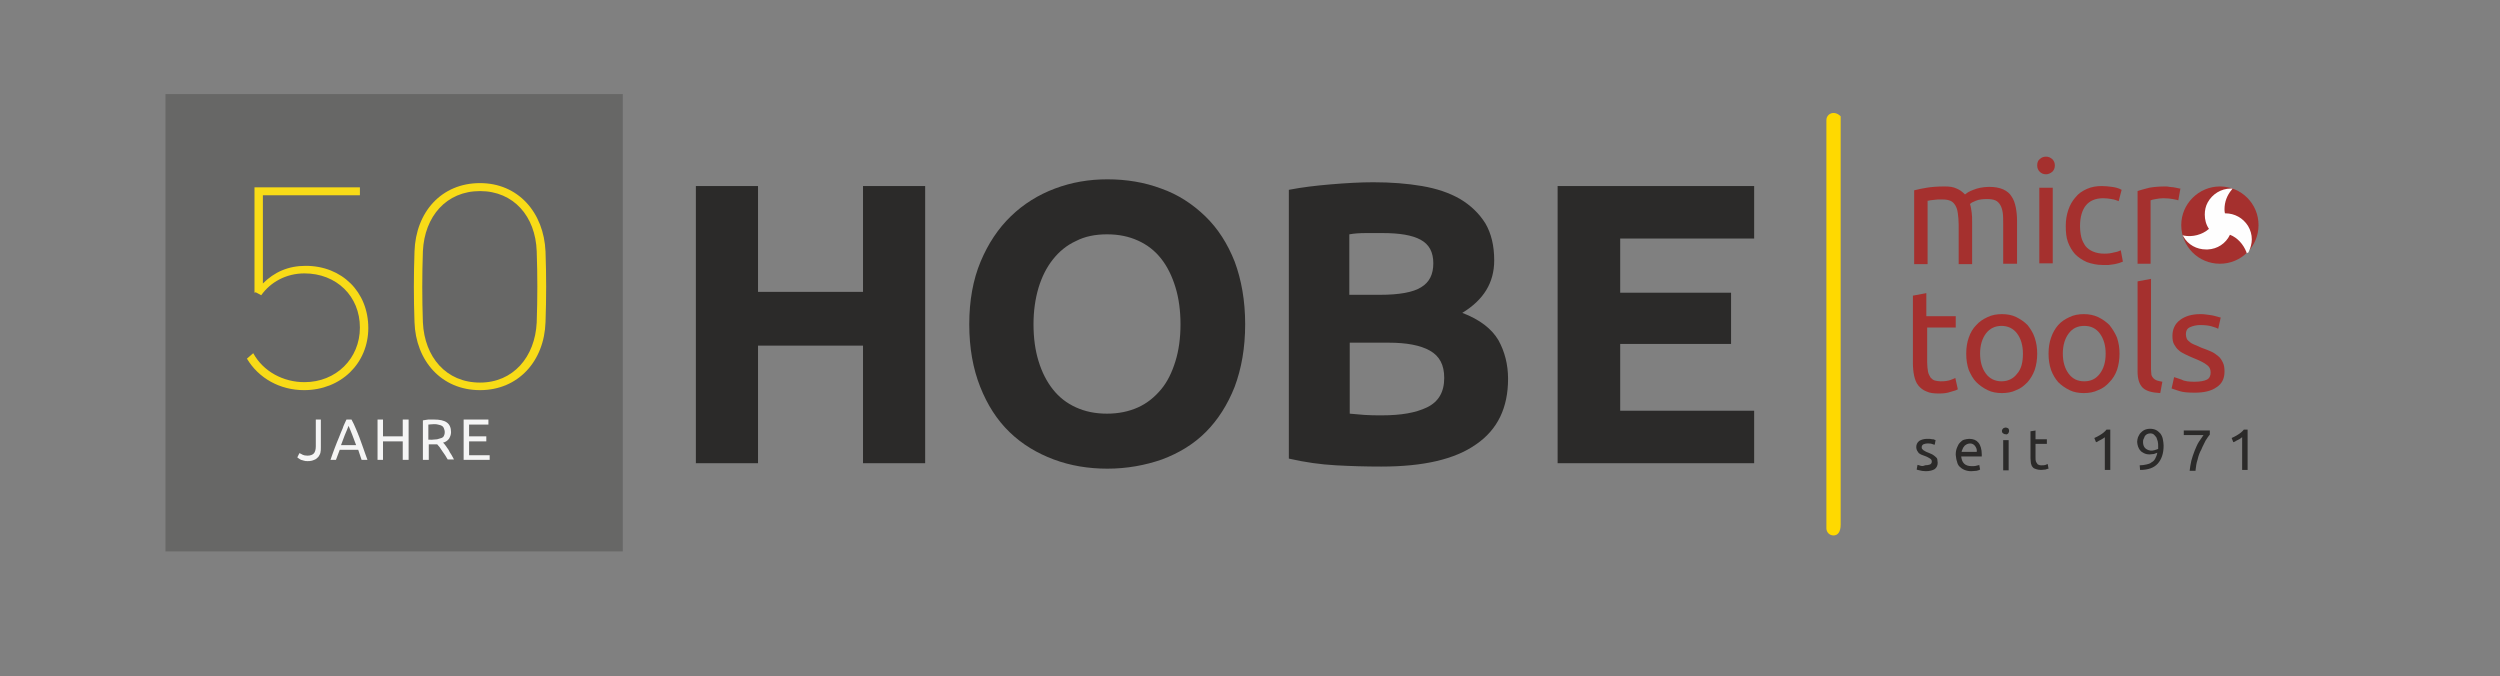 <?xml version="1.0" encoding="UTF-8"?> <!-- Generator: Adobe Illustrator 25.0.1, SVG Export Plug-In . SVG Version: 6.00 Build 0) --> <svg xmlns="http://www.w3.org/2000/svg" xmlns:xlink="http://www.w3.org/1999/xlink" id="Ebene_1" x="0px" y="0px" viewBox="0 0 595.3 161" style="enable-background:new 0 0 595.3 161;" xml:space="preserve"><rect x="0" y="0" width="595.3" height="161" fill="#808080" stroke="none"/> <style type="text/css"> .st0{fill-rule:evenodd;clip-rule:evenodd;fill:#2B2A29;} .st1{fill-rule:evenodd;clip-rule:evenodd;fill:#FFD900;} .st2{fill-rule:evenodd;clip-rule:evenodd;fill:#A5302E;} .st3{fill-rule:evenodd;clip-rule:evenodd;fill:#FEFEFE;} .st4{fill-rule:evenodd;clip-rule:evenodd;fill:#676766;} .st5{fill-rule:evenodd;clip-rule:evenodd;fill:#F8DB17;} .st6{fill-rule:evenodd;clip-rule:evenodd;fill:#F5F5F5;} </style> <g id="Ebene_x0020_1"> <g id="Hobe_Logo_Farbe_Jubiläum.eps"> <polygon class="st0" points="205.5,44.3 220.3,44.3 220.3,110.3 205.5,110.3 205.5,82.3 180.5,82.3 180.5,110.3 165.7,110.3 165.7,44.3 180.5,44.3 180.5,69.5 205.5,69.5 "></polygon> <path class="st0" d="M246.1,77.2c0,3.3,0.4,6.2,1.2,8.8c0.8,2.6,1.9,4.8,3.4,6.7c1.5,1.9,3.3,3.3,5.5,4.3c2.2,1,4.6,1.5,7.4,1.5 c2.7,0,5.2-0.5,7.4-1.5c2.2-1,4-2.5,5.5-4.3s2.6-4.1,3.4-6.7c0.8-2.6,1.2-5.5,1.2-8.8c0-3.2-0.4-6.2-1.2-8.8s-1.9-4.9-3.4-6.8 s-3.3-3.3-5.5-4.3c-2.2-1-4.6-1.5-7.4-1.5c-2.8,0-5.3,0.5-7.4,1.6c-2.2,1-4,2.5-5.5,4.4c-1.5,1.9-2.6,4.1-3.4,6.7 C246.5,71.2,246.1,74.1,246.1,77.2z M296.5,77.2c0,5.7-0.9,10.6-2.5,14.9c-1.7,4.3-4,7.9-6.9,10.8c-2.9,2.9-6.4,5-10.4,6.5 c-4,1.4-8.4,2.2-13,2.2c-4.5,0-8.8-0.7-12.8-2.2c-4-1.5-7.5-3.6-10.5-6.5c-3-2.9-5.3-6.5-7-10.8c-1.7-4.3-2.6-9.2-2.6-14.9 c0-5.6,0.9-10.6,2.7-14.9s4.2-7.9,7.2-10.8c3-2.9,6.5-5.1,10.5-6.6c4-1.5,8.1-2.2,12.5-2.2c4.5,0,8.8,0.7,12.8,2.2 c4,1.4,7.5,3.7,10.5,6.6c3,2.9,5.3,6.5,7,10.8C295.6,66.6,296.5,71.6,296.5,77.2z"></path> <path class="st0" d="M321.4,81.5v17c1.1,0.1,2.2,0.2,3.5,0.3c1.3,0.1,2.7,0.1,4.2,0.1c4.5,0,8-0.6,10.7-1.9c2.7-1.3,4.1-3.6,4.1-7 c0-3.1-1.1-5.2-3.4-6.5c-2.3-1.3-5.6-1.9-9.8-1.9H321.4z M321.4,70.2h7.2c4.6,0,7.9-0.6,9.8-1.8c2-1.2,2.9-3.1,2.9-5.7 c0-2.7-1-4.5-3-5.6c-2-1.1-5-1.6-9-1.6c-1.3,0-2.6,0-4.1,0c-1.5,0-2.8,0.1-3.9,0.3V70.2z M328.9,111.1c-3.6,0-7.2-0.1-10.8-0.3 c-3.6-0.2-7.3-0.7-11.2-1.6v-64c3.1-0.6,6.4-1,10-1.3c3.6-0.3,7-0.5,10.1-0.5c4.2,0,8.1,0.3,11.6,0.9c3.5,0.6,6.5,1.6,9.1,3.1 c2.5,1.5,4.5,3.4,6,5.8c1.4,2.4,2.1,5.3,2.1,8.8c0,5.3-2.5,9.4-7.6,12.5c4.2,1.6,7,3.8,8.6,6.5c1.5,2.7,2.3,5.8,2.3,9.2 c0,6.9-2.5,12.1-7.6,15.6C346.4,109.4,338.9,111.1,328.9,111.1z"></path> <polygon class="st0" points="370.9,110.3 370.9,44.3 417.7,44.3 417.7,56.8 385.8,56.8 385.8,69.7 412.2,69.7 412.2,81.9 385.8,81.9 385.8,97.8 417.7,97.8 417.7,110.3 "></polygon> <path class="st1" d="M436.6,127.5c-1,0-1.7-0.8-1.7-1.7V28.6c0-1,0.8-1.7,1.7-1.7c1,0,1.7,0.8,1.7,0.8v97.2 C438.3,126.7,437.6,127.5,436.6,127.5z"></path> <path class="st2" d="M455.9,45.3c0.7-0.2,1.7-0.4,2.9-0.6c1.2-0.2,2.6-0.3,4.2-0.3c1.2,0,2.1,0.1,2.9,0.5c0.8,0.3,1.4,0.8,2,1.4 c0.1-0.1,0.4-0.3,0.7-0.5c0.3-0.2,0.8-0.4,1.3-0.6c0.5-0.2,1.1-0.4,1.7-0.5s1.3-0.2,2-0.2c1.4,0,2.5,0.2,3.4,0.6 c0.9,0.4,1.6,1,2,1.7c0.5,0.7,0.8,1.6,1,2.6c0.2,1,0.3,2.1,0.3,3.3v10.1H477v-9.4c0-1,0-2-0.1-2.7s-0.3-1.4-0.6-1.9 s-0.7-0.9-1.2-1.1c-0.5-0.2-1.1-0.3-1.9-0.3c-1.1,0-2,0.1-2.7,0.4c-0.7,0.3-1.2,0.5-1.4,0.8c0.2,0.6,0.3,1.3,0.4,2 c0.1,0.7,0.1,1.4,0.1,2.2v10.1h-3.2v-9.4c0-1-0.1-2-0.2-2.7c-0.1-0.8-0.3-1.4-0.6-1.9c-0.3-0.5-0.7-0.9-1.2-1.1 c-0.5-0.2-1.1-0.3-1.9-0.3c-0.3,0-0.7,0-1,0c-0.4,0-0.7,0.1-1,0.1c-0.3,0-0.6,0.1-0.9,0.1c-0.3,0.1-0.5,0.1-0.6,0.1v15.1h-3.2 V45.3z"></path> <path class="st2" d="M488.8,62.7h-3.2V44.7h3.2V62.7z M487.2,41.5c-0.6,0-1.1-0.2-1.5-0.6c-0.4-0.4-0.6-0.9-0.6-1.5 c0-0.7,0.2-1.2,0.6-1.5c0.4-0.4,0.9-0.6,1.5-0.6s1,0.2,1.5,0.6c0.4,0.4,0.6,0.9,0.6,1.5c0,0.6-0.2,1.1-0.6,1.5 C488.2,41.3,487.7,41.5,487.2,41.5z"></path> <path class="st2" d="M500.7,63.1c-1.4,0-2.7-0.3-3.8-0.7c-1.1-0.5-2-1.1-2.8-1.9c-0.7-0.8-1.3-1.8-1.7-2.9 c-0.4-1.1-0.5-2.4-0.5-3.8s0.2-2.6,0.6-3.8s1-2.2,1.7-3c0.7-0.9,1.6-1.5,2.7-2c1.1-0.5,2.3-0.7,3.6-0.7c0.8,0,1.6,0.1,2.4,0.2 c0.8,0.1,1.6,0.3,2.3,0.7l-0.7,2.7c-0.5-0.2-1-0.4-1.7-0.5c-0.6-0.1-1.3-0.2-2-0.2c-1.8,0-3.2,0.6-4.1,1.7 c-0.9,1.1-1.4,2.8-1.4,4.9c0,1,0.1,1.8,0.3,2.7c0.2,0.8,0.6,1.5,1,2.1c0.5,0.6,1.1,1,1.8,1.3c0.7,0.3,1.6,0.5,2.7,0.5 c0.9,0,1.6-0.1,2.3-0.3c0.7-0.1,1.2-0.3,1.6-0.5l0.5,2.7c-0.2,0.1-0.5,0.2-0.8,0.3c-0.3,0.1-0.7,0.2-1.2,0.3 c-0.5,0.1-0.9,0.1-1.4,0.2C501.6,63.1,501.2,63.1,500.7,63.1z"></path> <path class="st2" d="M515.6,44.4c0.3,0,0.6,0,1,0.1c0.3,0,0.7,0.1,1,0.1c0.3,0.1,0.7,0.1,1,0.2c0.3,0.1,0.5,0.1,0.6,0.1l-0.5,2.8 c-0.3-0.1-0.7-0.2-1.3-0.3c-0.6-0.1-1.3-0.2-2.3-0.2c-0.6,0-1.2,0.1-1.8,0.2c-0.6,0.1-1,0.2-1.2,0.3v15.1H509V45.5 c0.8-0.3,1.7-0.5,2.8-0.8C512.9,44.5,514.2,44.4,515.6,44.4z"></path> <path class="st2" d="M458.9,75.3h6.8V78h-6.8v8.3c0,0.9,0.1,1.6,0.2,2.2c0.1,0.6,0.4,1,0.6,1.4c0.3,0.3,0.6,0.6,1,0.7 c0.4,0.1,0.9,0.2,1.4,0.2c1,0,1.7-0.1,2.3-0.3c0.6-0.2,1-0.4,1.2-0.5l0.6,2.7c-0.3,0.2-0.9,0.4-1.7,0.6c-0.8,0.3-1.7,0.4-2.8,0.4 c-1.2,0-2.2-0.1-3-0.5c-0.8-0.3-1.4-0.8-1.9-1.4c-0.5-0.6-0.8-1.4-1-2.3c-0.2-0.9-0.3-2-0.3-3.1v-16l3.2-0.6V75.3z"></path> <path class="st2" d="M481.7,84.2c0-2-0.5-3.6-1.4-4.8c-0.9-1.2-2.2-1.8-3.7-1.8s-2.8,0.6-3.7,1.8c-0.9,1.2-1.4,2.8-1.4,4.8 c0,2,0.5,3.6,1.4,4.8c0.9,1.2,2.2,1.8,3.7,1.8s2.8-0.6,3.7-1.8C481.3,87.9,481.7,86.3,481.7,84.2z M485.1,84.2 c0,1.4-0.2,2.7-0.6,3.9c-0.4,1.1-1,2.1-1.7,2.9c-0.8,0.8-1.6,1.5-2.7,1.9c-1,0.5-2.2,0.7-3.4,0.7s-2.4-0.2-3.4-0.7 c-1-0.5-1.9-1.1-2.7-1.9c-0.8-0.8-1.3-1.8-1.8-2.9c-0.4-1.2-0.6-2.4-0.6-3.9c0-1.4,0.2-2.7,0.6-3.8c0.4-1.2,1-2.2,1.8-3 c0.7-0.8,1.6-1.4,2.7-1.9c1-0.5,2.2-0.7,3.4-0.7s2.4,0.2,3.4,0.7c1,0.5,1.9,1.1,2.7,1.9c0.7,0.9,1.3,1.8,1.7,3 C484.9,81.6,485.1,82.8,485.1,84.2z"></path> <path class="st2" d="M501.4,84.2c0-2-0.5-3.6-1.4-4.8c-0.9-1.2-2.1-1.8-3.7-1.8c-1.6,0-2.8,0.6-3.7,1.8c-0.9,1.2-1.4,2.8-1.4,4.8 c0,2,0.5,3.6,1.4,4.8c0.9,1.2,2.1,1.8,3.7,1.8c1.6,0,2.8-0.6,3.7-1.8S501.4,86.3,501.4,84.2z M504.7,84.2c0,1.4-0.2,2.7-0.6,3.9 c-0.4,1.1-1,2.1-1.8,2.9c-0.7,0.8-1.6,1.5-2.7,1.9c-1,0.5-2.2,0.7-3.4,0.7c-1.2,0-2.4-0.2-3.4-0.7c-1-0.5-1.9-1.1-2.7-1.9 c-0.7-0.8-1.3-1.8-1.7-2.9c-0.4-1.2-0.6-2.4-0.6-3.9c0-1.4,0.2-2.7,0.6-3.8c0.4-1.2,1-2.2,1.7-3c0.7-0.8,1.6-1.4,2.7-1.9 c1-0.5,2.2-0.7,3.4-0.7c1.2,0,2.3,0.2,3.4,0.7c1,0.5,1.9,1.1,2.7,1.9c0.7,0.9,1.3,1.8,1.8,3C504.5,81.6,504.7,82.8,504.7,84.2z"></path> <path class="st2" d="M514.4,93.6c-2-0.1-3.4-0.5-4.2-1.3c-0.8-0.8-1.2-2.1-1.2-3.8V67l3.2-0.6V88c0,0.5,0.1,1,0.1,1.3 c0.1,0.3,0.3,0.6,0.5,0.8c0.2,0.2,0.5,0.4,0.8,0.5c0.3,0.1,0.8,0.2,1.3,0.3L514.4,93.6z"></path> <path class="st2" d="M522.6,90.9c1.3,0,2.3-0.2,2.9-0.5c0.6-0.3,0.9-0.9,0.9-1.7c0-0.8-0.3-1.4-0.9-1.8c-0.6-0.5-1.6-1-3.1-1.6 c-0.7-0.3-1.4-0.6-2-0.9c-0.6-0.3-1.2-0.6-1.6-1c-0.5-0.4-0.8-0.9-1.1-1.4c-0.3-0.5-0.4-1.2-0.4-2c0-1.6,0.6-2.9,1.8-3.8 c1.2-0.9,2.8-1.4,4.8-1.4c0.5,0,1,0,1.5,0.1c0.5,0.1,1,0.1,1.4,0.2c0.5,0.1,0.8,0.2,1.2,0.3c0.3,0.1,0.6,0.2,0.8,0.2l-0.6,2.7 c-0.3-0.2-0.9-0.4-1.6-0.6s-1.6-0.3-2.7-0.3c-0.9,0-1.7,0.2-2.4,0.5c-0.7,0.3-1,0.9-1,1.7c0,0.4,0.1,0.7,0.2,1 c0.1,0.3,0.4,0.6,0.7,0.8c0.3,0.3,0.7,0.5,1.2,0.7c0.5,0.2,1,0.4,1.6,0.7c0.9,0.3,1.6,0.6,2.3,0.9c0.7,0.3,1.2,0.7,1.7,1.1 c0.5,0.4,0.8,0.9,1.1,1.5c0.3,0.6,0.4,1.3,0.4,2.2c0,1.6-0.6,2.9-1.9,3.7c-1.2,0.9-3,1.3-5.2,1.3c-1.6,0-2.8-0.1-3.7-0.4 c-0.9-0.3-1.5-0.5-1.8-0.6l0.6-2.7c0.4,0.1,0.9,0.3,1.8,0.6C520.2,90.8,521.3,90.9,522.6,90.9z"></path> <path class="st2" d="M519.4,53.6c0,5.1,4.1,9.2,9.2,9.2c5.1,0,9.2-4.1,9.2-9.2c0-5.1-4.1-9.2-9.2-9.2 C523.6,44.4,519.4,48.5,519.4,53.6z"></path> <path class="st3" d="M535,60.3l-0.1-0.3c-0.7-1.8-2.1-3.4-3.9-4.1c-1,2.1-3,3.4-5.3,3.5c-0.1,0-0.3,0-0.4,0 c-2.2,0-4.3-1.1-5.4-3.1l-0.2-0.3l0.3,0.1c2.1,0.4,4.4-0.2,6-1.6c-0.7-1-1-2.2-1-3.4c0-1,0.2-2,0.7-2.9c1.1-2,3.2-3.3,5.5-3.3h0.4 l-0.2,0.3c-1.1,1.3-1.7,2.9-1.7,4.6c0,0.3,0,0.6,0.1,1c0,0,0,0,0.1,0c2.2,0,4.2,1.1,5.4,3l0,0c0.6,1,0.9,2.1,0.9,3.2 c0,1-0.3,2.1-0.8,3.1L535,60.3z"></path> <path class="st0" d="M457.3,110.9c-0.3-0.1-0.6-0.2-0.7-0.2l-0.2,1.1c0.1,0.1,0.4,0.1,0.7,0.2c0.3,0.1,0.9,0.2,1.5,0.2 c0.9,0,1.6-0.2,2.1-0.5c0.5-0.4,0.7-0.9,0.7-1.5c0-0.3-0.1-0.6-0.1-0.9c-0.1-0.3-0.3-0.4-0.5-0.6c-0.2-0.2-0.4-0.3-0.7-0.5 c-0.3-0.1-0.6-0.3-0.9-0.4c-0.3-0.1-0.5-0.2-0.7-0.3c-0.2-0.1-0.3-0.2-0.5-0.3c-0.1-0.1-0.2-0.2-0.3-0.3c-0.1-0.1-0.1-0.3-0.1-0.4 c0-0.3,0.1-0.5,0.4-0.7c0.3-0.1,0.6-0.2,0.9-0.2c0.4,0,0.8,0,1.1,0.1c0.3,0.1,0.5,0.2,0.7,0.2l0.2-1.1c-0.1,0-0.2-0.1-0.3-0.1 c-0.1-0.1-0.3-0.1-0.5-0.1c-0.2,0-0.4-0.1-0.6-0.1c-0.2,0-0.4,0-0.6,0c-0.8,0-1.4,0.2-1.9,0.5c-0.5,0.4-0.7,0.9-0.7,1.5 c0,0.3,0.1,0.6,0.2,0.8c0.1,0.2,0.3,0.4,0.4,0.6c0.2,0.1,0.4,0.3,0.7,0.4c0.2,0.1,0.5,0.2,0.8,0.3c0.6,0.2,1,0.5,1.2,0.6 c0.3,0.2,0.4,0.4,0.4,0.7c0,0.3-0.1,0.5-0.4,0.7c-0.3,0.1-0.7,0.2-1.2,0.2C458,111,457.6,111,457.3,110.9z"></path> <path class="st0" d="M466,109.9c0.1,0.5,0.3,0.9,0.6,1.2c0.3,0.3,0.7,0.6,1.2,0.8c0.5,0.2,1,0.3,1.6,0.3c0.5,0,0.9-0.1,1.3-0.1 c0.4-0.1,0.7-0.2,0.8-0.3l-0.2-1.1c-0.1,0.1-0.4,0.1-0.7,0.2c-0.3,0.1-0.7,0.1-1.1,0.1c-0.8,0-1.4-0.2-1.8-0.6 c-0.4-0.4-0.6-0.9-0.7-1.7h4.9c0-0.1,0-0.1,0-0.3c0-0.1,0-0.1,0-0.2c0-1.2-0.3-2.2-0.8-2.8c-0.5-0.6-1.2-0.9-2.2-0.9 c-0.4,0-0.8,0.1-1.2,0.2c-0.4,0.1-0.7,0.4-1,0.7c-0.3,0.3-0.5,0.7-0.7,1.2c-0.2,0.5-0.3,1-0.3,1.7 C465.8,108.9,465.8,109.4,466,109.9z M467.1,107.7c0-0.3,0.1-0.5,0.2-0.7c0.1-0.3,0.2-0.5,0.4-0.7c0.1-0.2,0.3-0.3,0.6-0.5 c0.2-0.1,0.5-0.2,0.8-0.2c0.5,0,0.9,0.2,1.2,0.6c0.3,0.4,0.5,0.9,0.4,1.4H467.1z"></path> <path class="st0" d="M478.3,104.8H477v7.2h1.3V104.8z M478.2,103.2c0.1-0.2,0.2-0.3,0.2-0.6c0-0.3-0.1-0.5-0.2-0.6 c-0.2-0.1-0.4-0.2-0.6-0.2c-0.2,0-0.4,0.1-0.6,0.2c-0.2,0.2-0.3,0.4-0.3,0.6c0,0.3,0.1,0.5,0.3,0.6c0.1,0.1,0.3,0.2,0.6,0.2 C477.8,103.5,478,103.4,478.2,103.2L478.2,103.2z"></path> <path class="st0" d="M484.8,102.5l-1.3,0.2v6.4c0,0.5,0.1,0.9,0.1,1.2c0.1,0.4,0.2,0.7,0.4,0.9c0.2,0.3,0.5,0.4,0.8,0.5 c0.3,0.1,0.7,0.2,1.2,0.2c0.4,0,0.8-0.1,1.1-0.1c0.3-0.1,0.5-0.2,0.7-0.2l-0.2-1.1c-0.1,0-0.3,0.1-0.5,0.2c-0.3,0.1-0.6,0.1-1,0.1 c-0.2,0-0.4,0-0.6-0.1c-0.2-0.1-0.3-0.1-0.4-0.3c-0.1-0.1-0.2-0.3-0.3-0.5c-0.1-0.3-0.1-0.5-0.1-0.9v-3.3h2.7v-1.1h-2.7V102.5z"></path> <path class="st0" d="M499.1,105.3c0.2-0.1,0.4-0.1,0.6-0.3c0.2-0.1,0.4-0.2,0.6-0.3c0.2-0.1,0.3-0.2,0.5-0.3 c0.2-0.1,0.3-0.2,0.4-0.3v7.8h1.3v-9.6h-0.9c-0.4,0.5-0.9,0.9-1.4,1.2c-0.5,0.3-1,0.6-1.5,0.8L499.1,105.3z"></path> <path class="st0" d="M515,104.5c-0.1-0.5-0.3-0.9-0.6-1.3c-0.3-0.3-0.6-0.6-1-0.8c-0.4-0.2-0.9-0.3-1.4-0.3c-0.5,0-1,0.1-1.4,0.3 c-0.4,0.2-0.7,0.5-0.9,0.7c-0.3,0.3-0.4,0.7-0.6,1c-0.1,0.4-0.2,0.7-0.2,1.1c0,0.4,0.1,0.7,0.2,1.1c0.1,0.3,0.3,0.7,0.5,0.9 c0.2,0.3,0.5,0.5,0.9,0.7c0.4,0.2,0.8,0.3,1.4,0.3c0.3,0,0.7-0.1,1-0.1c0.3-0.1,0.6-0.2,0.8-0.3c-0.1,0.6-0.3,1-0.5,1.4 c-0.2,0.4-0.5,0.7-0.9,0.9c-0.3,0.3-0.8,0.4-1.2,0.5c-0.5,0.1-1,0.2-1.6,0.2l0.1,1.1c1.9,0,3.3-0.5,4.2-1.5c0.9-1,1.4-2.4,1.4-4.3 C515.2,105.6,515.1,105,515,104.5L515,104.5z M510.8,106.7c-0.3-0.3-0.5-0.8-0.5-1.4c0-0.2,0-0.5,0.1-0.7c0.1-0.2,0.2-0.4,0.3-0.7 c0.1-0.2,0.3-0.3,0.5-0.5c0.2-0.1,0.5-0.2,0.8-0.2c0.4,0,0.7,0.1,0.9,0.3c0.2,0.2,0.4,0.4,0.6,0.7c0.1,0.3,0.2,0.6,0.3,0.9 c0.1,0.4,0.1,0.8,0.1,1.2c0,0.1,0,0.2,0,0.3c0,0.1,0,0.2,0,0.3c-0.3,0.1-0.5,0.2-0.9,0.3c-0.3,0.1-0.6,0.1-0.9,0.1 C511.5,107.2,511.1,107,510.8,106.7z"></path> <path class="st0" d="M522.8,112c0.1-0.9,0.2-1.7,0.5-2.6c0.2-0.9,0.5-1.7,0.9-2.4c0.3-0.8,0.7-1.4,1-2.1c0.4-0.6,0.7-1.1,1-1.4v-1 H520v1.1h4.7c-0.3,0.4-0.7,1-1.1,1.6s-0.7,1.4-1,2.1c-0.3,0.8-0.6,1.6-0.8,2.4c-0.2,0.8-0.3,1.6-0.4,2.4H522.8z"></path> <path class="st0" d="M531.8,105.3c0.2-0.1,0.4-0.1,0.6-0.3c0.2-0.1,0.4-0.2,0.6-0.3c0.2-0.1,0.4-0.2,0.5-0.3 c0.1-0.1,0.3-0.2,0.4-0.3v7.8h1.3v-9.6h-0.9c-0.4,0.5-0.9,0.9-1.4,1.2c-0.5,0.3-1,0.6-1.5,0.8L531.8,105.3z"></path> <polygon class="st4" points="39.4,131.3 39.4,22.4 148.3,22.4 148.3,131.3 "></polygon> <path class="st5" d="M58.8,85.4c2.8,4.7,7.9,7.5,13.6,7.5c8.8,0,15.3-6.4,15.3-14.8c0-8.6-6.3-14.8-14.9-14.8 c-4.2,0-7.5,1.5-10.2,4.2v-21h23.1v-1.9H60.6v25.1l0.3-0.1l1.3,0.7c2.2-3.1,5.9-5.2,10.3-5.2c7.6,0,13.2,5.4,13.2,12.9 C85.7,85.4,80,91,72.5,91c-5,0-9.8-2.5-12.2-6.9L58.8,85.4z"></path> <path class="st5" d="M114.3,92.9c9.1,0,15.3-6.9,15.6-16.2c0.2-5.8,0.2-11,0-16.8c-0.4-9.3-6.5-16.3-15.6-16.3 c-9.2,0-15.3,6.9-15.6,16.3c-0.2,5.8-0.2,11,0,16.8C99,85.9,105.1,92.9,114.3,92.9L114.3,92.9z M114.3,45.5c8,0,13.2,6,13.5,14.3 c0.2,5.8,0.2,11.1,0,17c-0.4,8.2-5.6,14.3-13.5,14.3c-8.1,0-13.2-6.1-13.6-14.3c-0.2-5.8-0.2-11.1,0-17 C101.1,51.5,106.3,45.5,114.3,45.5L114.3,45.5z"></path> <path class="st6" d="M76.5,99.9h-1.3v6.4c0,0.8-0.2,1.4-0.5,1.7c-0.3,0.3-0.8,0.5-1.5,0.5c-0.5,0-0.9-0.1-1.1-0.2 c-0.3-0.2-0.6-0.3-0.8-0.4l-0.5,1c0.1,0.1,0.2,0.2,0.4,0.3c0.1,0.1,0.3,0.2,0.5,0.3c0.2,0.1,0.5,0.1,0.7,0.2 c0.3,0.1,0.5,0.1,0.9,0.1c0.6,0,1.1-0.1,1.5-0.3c0.4-0.1,0.7-0.4,1-0.7c0.2-0.3,0.4-0.6,0.5-1c0.1-0.4,0.1-0.8,0.1-1.3V99.9z"></path> <path class="st6" d="M87.5,109.5c-0.4-1-0.7-2-1-2.8c-0.3-0.9-0.6-1.7-0.9-2.5c-0.3-0.8-0.6-1.5-0.9-2.2c-0.3-0.7-0.6-1.4-1-2.1 h-1.2c-0.3,0.7-0.7,1.4-0.9,2.1c-0.3,0.7-0.6,1.4-0.9,2.2c-0.3,0.8-0.7,1.6-1,2.5c-0.3,0.9-0.7,1.8-1,2.8H80l0.9-2.4h4.4 c0.1,0.4,0.3,0.8,0.4,1.2s0.3,0.8,0.4,1.2H87.5z M81.2,106c0.3-0.8,0.6-1.6,0.9-2.4c0.3-0.7,0.6-1.4,0.9-2.2 c0.3,0.7,0.6,1.4,0.9,2.2c0.3,0.8,0.6,1.6,0.9,2.4H81.2z"></path> <polygon class="st6" points="95.9,103.9 91.2,103.9 91.2,99.9 89.9,99.9 89.9,109.5 91.2,109.5 91.2,105.1 95.9,105.1 95.9,109.5 97.3,109.5 97.3,99.9 95.9,99.9 "></polygon> <path class="st6" d="M106.9,104.5c0.3-0.5,0.5-1,0.5-1.6c0-1-0.3-1.8-1-2.3c-0.7-0.5-1.7-0.7-3.1-0.7c-0.4,0-0.8,0-1.3,0 c-0.5,0.1-0.9,0.1-1.3,0.2v9.4h1.4v-3.7h1.2c0.1,0,0.3,0,0.4,0c0.1,0,0.2,0,0.4,0c0.2,0.2,0.4,0.5,0.6,0.7 c0.2,0.3,0.4,0.6,0.6,0.9c0.2,0.3,0.5,0.7,0.7,1c0.2,0.3,0.4,0.7,0.6,1h1.5c-0.2-0.4-0.4-0.7-0.6-1.1c-0.3-0.4-0.5-0.8-0.7-1.2 c-0.2-0.3-0.5-0.7-0.7-1c-0.2-0.3-0.4-0.5-0.6-0.7C106,105.3,106.5,105,106.9,104.5z M104.3,101.1c0.3,0.1,0.6,0.1,0.9,0.3 c0.2,0.1,0.4,0.3,0.5,0.6c0.1,0.3,0.2,0.5,0.2,0.9c0,0.4-0.1,0.7-0.2,0.9c-0.1,0.2-0.3,0.4-0.6,0.5c-0.3,0.1-0.6,0.2-1,0.3 c-0.4,0-0.8,0.1-1.2,0.1H102v-3.6c0.3,0,0.7-0.1,1.3-0.1C103.7,101,104,101,104.3,101.1L104.3,101.1z"></path> <polygon class="st6" points="116.6,109.5 116.6,108.4 111.7,108.4 111.7,105.1 115.8,105.1 115.8,103.9 111.7,103.9 111.7,101.1 116.3,101.1 116.3,99.9 110.4,99.9 110.4,109.5 "></polygon> </g> </g> </svg> 